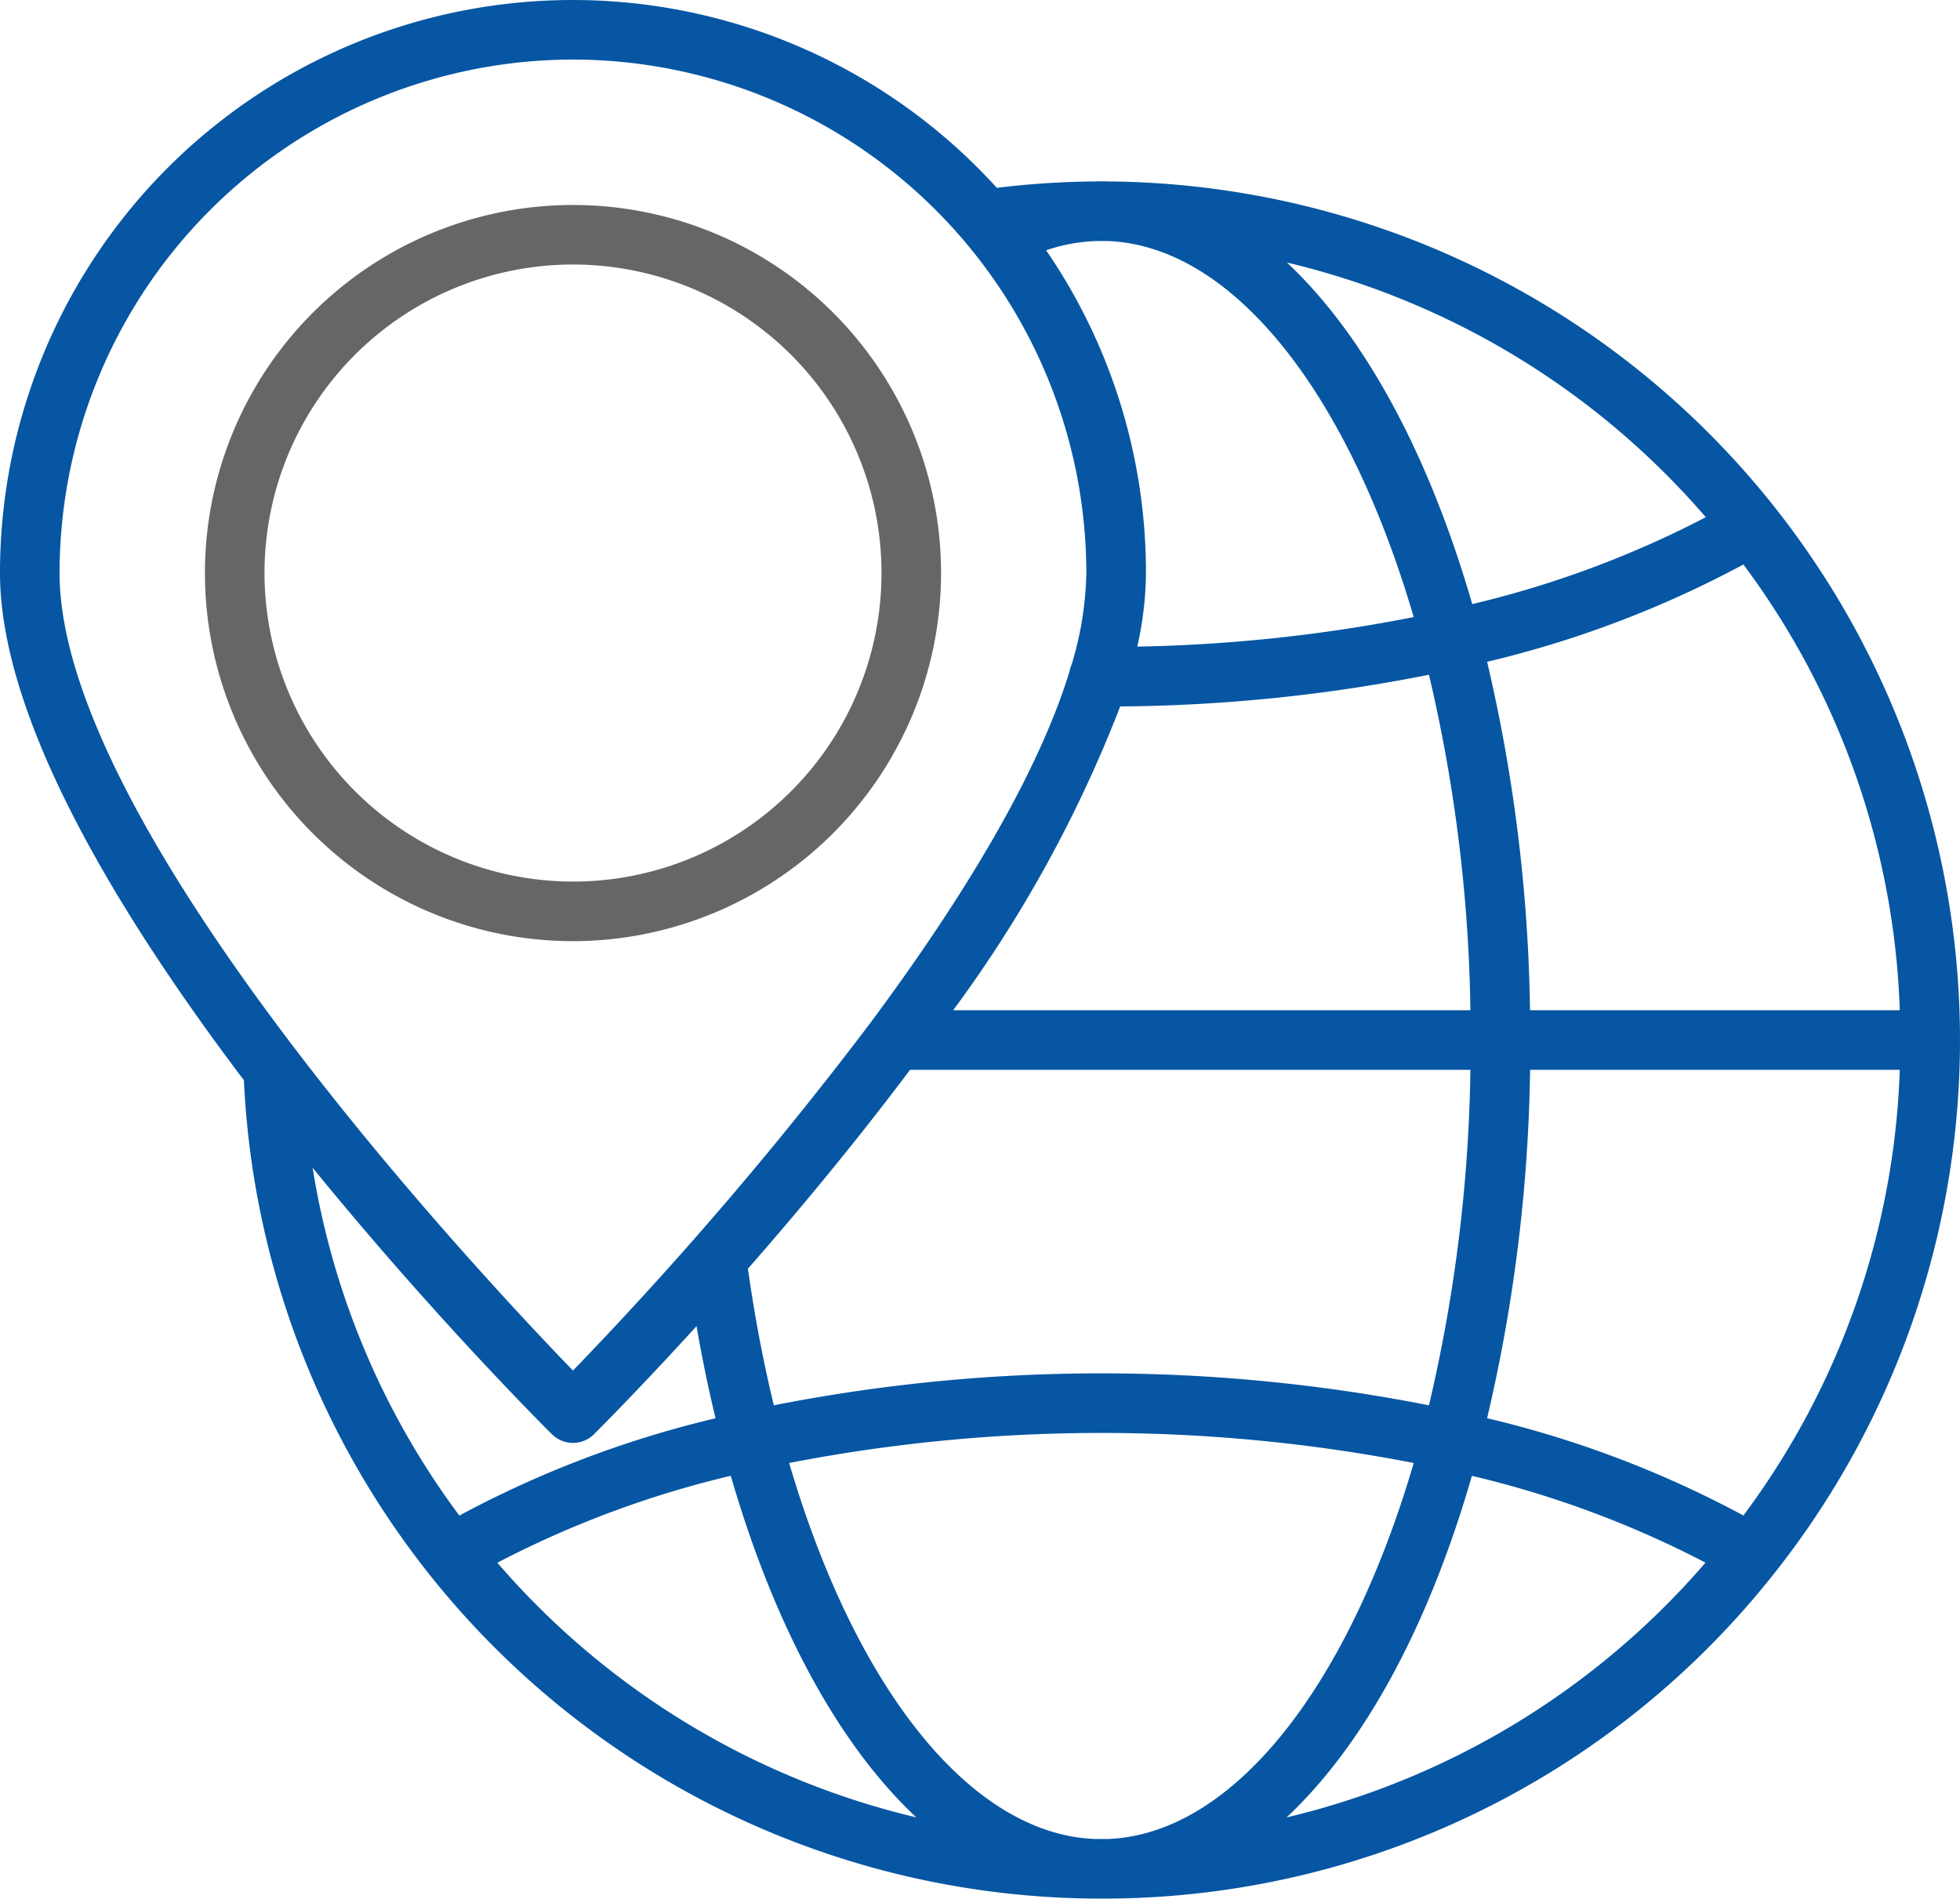 <svg xmlns="http://www.w3.org/2000/svg" xmlns:xlink="http://www.w3.org/1999/xlink" width="59.238" height="57.38" viewBox="0 0 59.238 57.38">
  <defs>
    <clipPath id="clip-path">
      <rect id="사각형_3555" data-name="사각형 3555" width="59.238" height="57.38" transform="translate(0 0)" fill="none"/>
    </clipPath>
  </defs>
  <g id="그룹_7248" data-name="그룹 7248" transform="translate(0 0)">
    <g id="그룹_7247" data-name="그룹 7247" clip-path="url(#clip-path)">
      <path id="패스_10384" data-name="패스 10384" d="M53.631,47.541A25.948,25.948,0,0,0,33.522,5.484h-.015c-.147-.005-.294-.005-.428,0H33.07a26.043,26.043,0,0,0-2.942.193A17.31,17.31,0,0,0,0,17.317c0,4.4,3.547,10.271,7.372,15.329A25.937,25.937,0,0,0,33.055,57.377c.079,0,.155,0,.233,0s.155,0,.233,0a25.835,25.835,0,0,0,20.1-9.825l.009-.011m-8.685-4.678a48.888,48.888,0,0,0,1.3-10.532H57.418A23.842,23.842,0,0,1,52.691,45.8a31.69,31.69,0,0,0-7.745-2.94M33.469,55.577c-.061,0-.12,0-.181,0s-.119,0-.18,0h0c-3.727-.134-7.229-4.462-9.257-11.364a49.51,49.51,0,0,1,18.877,0c-2.026,6.9-5.528,11.23-9.258,11.364M33.128,7.284c.054,0,.106,0,.16,0s.119,0,.181,0c3.73.135,7.232,4.462,9.258,11.364a47.356,47.356,0,0,1-8.355.893,10.408,10.408,0,0,0,.263-2.224,17.216,17.216,0,0,0-3.017-9.753,5.237,5.237,0,0,1,1.51-.28M52.69,17.058A23.841,23.841,0,0,1,57.418,30.53H46.242A48.88,48.88,0,0,0,44.946,20a31.831,31.831,0,0,0,7.744-2.94M33.856,21.349a49.382,49.382,0,0,0,9.332-.958A47.007,47.007,0,0,1,44.441,30.53H28.809a39.261,39.261,0,0,0,5.047-9.181M27.5,32.331H44.441A47.007,47.007,0,0,1,43.188,42.47a51.218,51.218,0,0,0-19.8,0c-.32-1.32-.582-2.7-.783-4.128,1.519-1.733,3.239-3.8,4.9-6.011m24.049-16.7a30.443,30.443,0,0,1-7.058,2.625c-1.335-4.609-3.286-8.149-5.6-10.322a24.036,24.036,0,0,1,12.662,7.7M17.317,1.8A15.534,15.534,0,0,1,32.833,17.317a10.008,10.008,0,0,1-.449,2.778.848.848,0,0,0-.06.2C31.312,23.577,28.919,27.4,26.3,30.921l-.007.009a114.352,114.352,0,0,1-8.976,10.49C14.325,38.326,1.8,24.919,1.8,17.317A15.534,15.534,0,0,1,17.317,1.8m-.635,41.544a.9.9,0,0,0,1.27,0c.178-.176,1.4-1.4,3.1-3.267q.247,1.428.575,2.785a31.763,31.763,0,0,0-7.744,2.94A23.861,23.861,0,0,1,9.448,35.288c3.6,4.426,6.931,7.756,7.234,8.057m-1.654,3.884A30.4,30.4,0,0,1,22.087,44.6c1.336,4.61,3.288,8.15,5.606,10.323a24.031,24.031,0,0,1-12.665-7.7m23.858,7.7c2.318-2.173,4.269-5.713,5.6-10.322a30.374,30.374,0,0,1,7.059,2.624,24.03,24.03,0,0,1-12.663,7.7" fill="#0656a3"/>
      <path id="패스_10385" data-name="패스 10385" d="M28.442,17.318A11.124,11.124,0,1,0,17.317,28.443,11.138,11.138,0,0,0,28.442,17.318m-20.448,0a9.324,9.324,0,1,1,9.323,9.324,9.335,9.335,0,0,1-9.323-9.324" fill="#666"/>
    </g>
  </g>
</svg>
